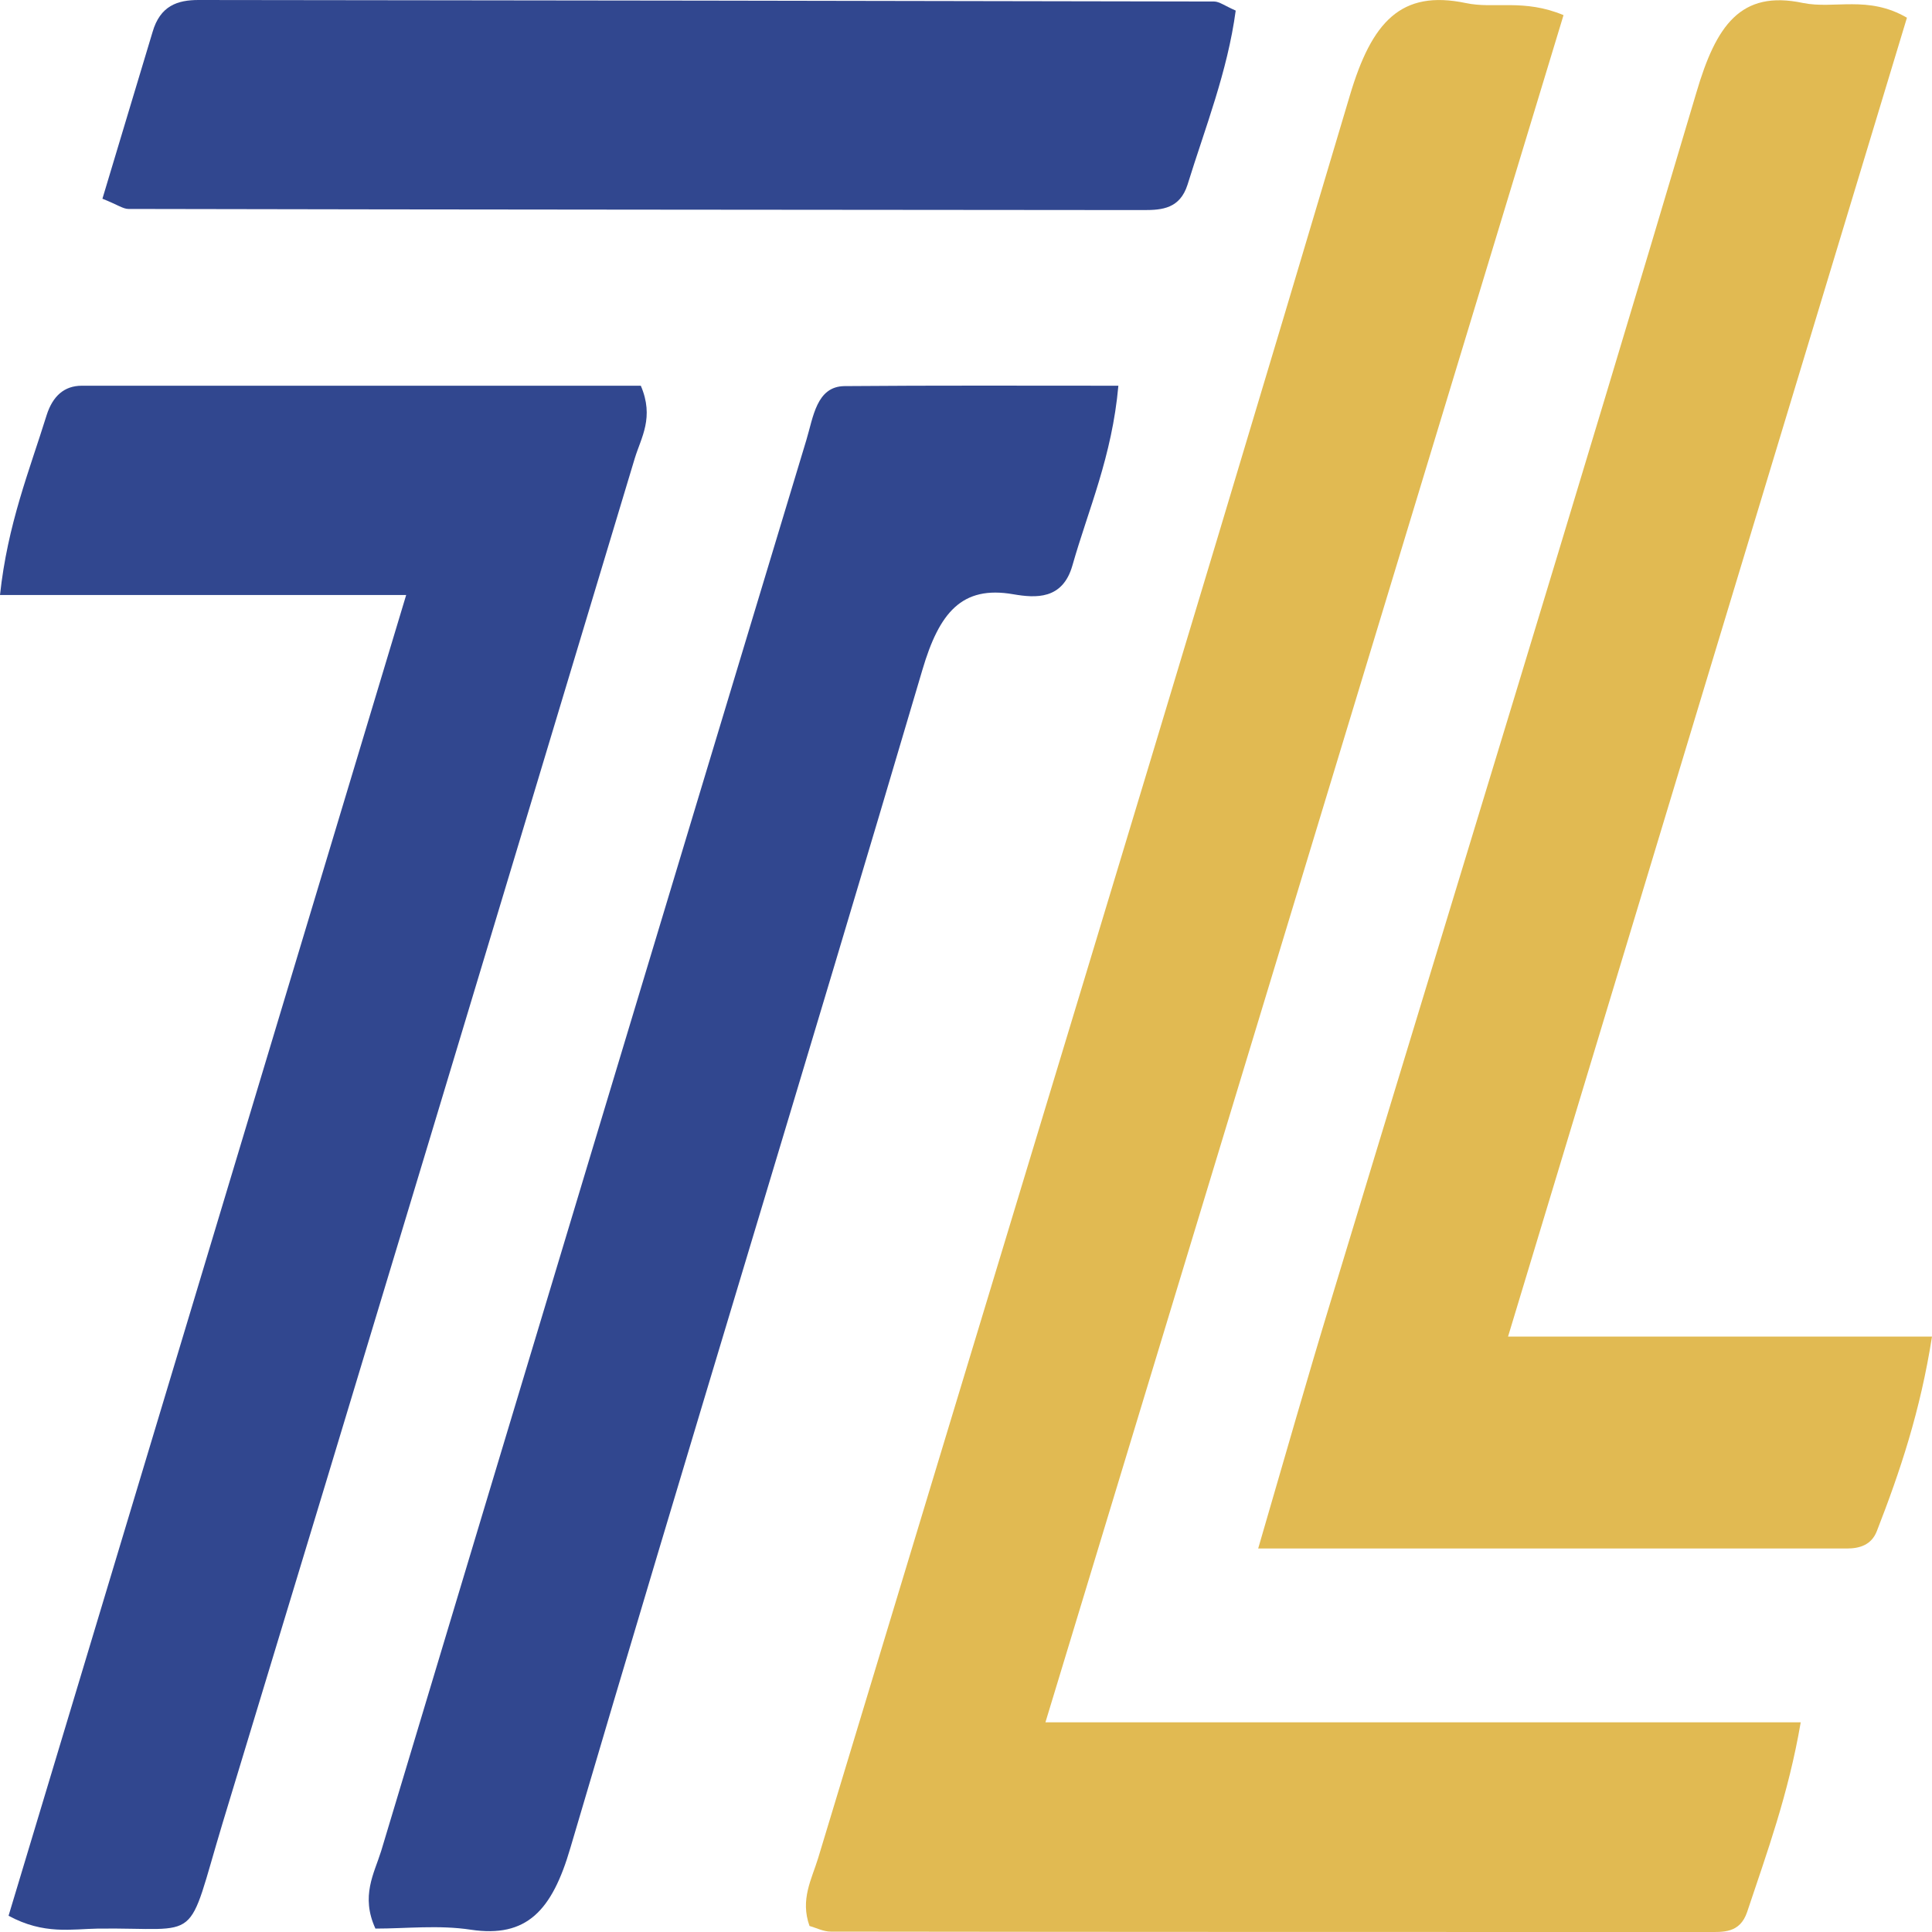 <svg xmlns="http://www.w3.org/2000/svg" fill="none" width="60" height="60" viewBox="0 0 60 60">
  <path fill="#E1BA52" d="M48.557.469C43.2 18.115 37.893 35.62 32.467 53.488h23.456c-.384 2.241-1.054 4.059-1.664 5.89-.227.669-.748.622-1.231.622-9.069 0-18.149 0-27.228-.012-.227 0-.453-.117-.66-.176-.295-.821.069-1.455.266-2.1 5.514-18.244 11.078-36.464 16.514-54.743.679-2.288 1.585-3.297 3.604-2.874.876.188 1.802-.141 3.033.375z"/>
  <path fill="#E1BA52" d="M39.074 48.09c.837-2.874 1.526-5.291 2.255-7.685 3.791-12.507 7.632-24.99 11.354-37.532.611-2.077 1.369-3.191 3.309-2.781.975.199 2.019-.246 3.23.458C55.126 14.09 51.029 27.617 46.834 41.508H60c-.364 2.323-.995 4.2-1.713 6.042-.168.434-.542.54-.926.54H39.074z"/>
  <path fill="#31478F" d="M.266 59.495C4.362 45.897 8.419 32.405 12.614 18.479H0c.236-2.206.916-3.872 1.448-5.585.187-.587.542-.915 1.093-.915H19.901c.423.986.01 1.607-.187 2.253-4.254 14.126-8.508 28.263-12.802 42.389-1.152 3.825-.591 3.238-3.86 3.273-.827.012-1.684.199-2.787-.399zM34.732 11.979c-.197 2.206-.935 3.848-1.428 5.585-.305 1.068-1.142 1.009-1.832.892-1.605-.282-2.304.575-2.826 2.346-3.604 12.213-7.336 24.368-10.931 36.581-.571 1.959-1.359 2.804-3.092 2.546-.995-.152-2.009-.035-2.964-.035-.463-1.009-.039-1.713.177-2.405 4.392-14.618 8.794-29.225 13.205-43.82.217-.716.315-1.666 1.182-1.678 2.797-.024 5.593-.012 8.508-.012zM3.181 6.171C3.732 4.329 4.234 2.675 4.737.997c.236-.821.778-.997 1.428-.997C16.672.012 27.189.024 37.706.047c.158 0 .325.129.67.282-.256 1.901-.945 3.625-1.497 5.409-.236.739-.788.786-1.349.786-10.517-.012-21.024-.012-31.541-.035-.167 0-.335-.129-.807-.317z"/>
</svg>


